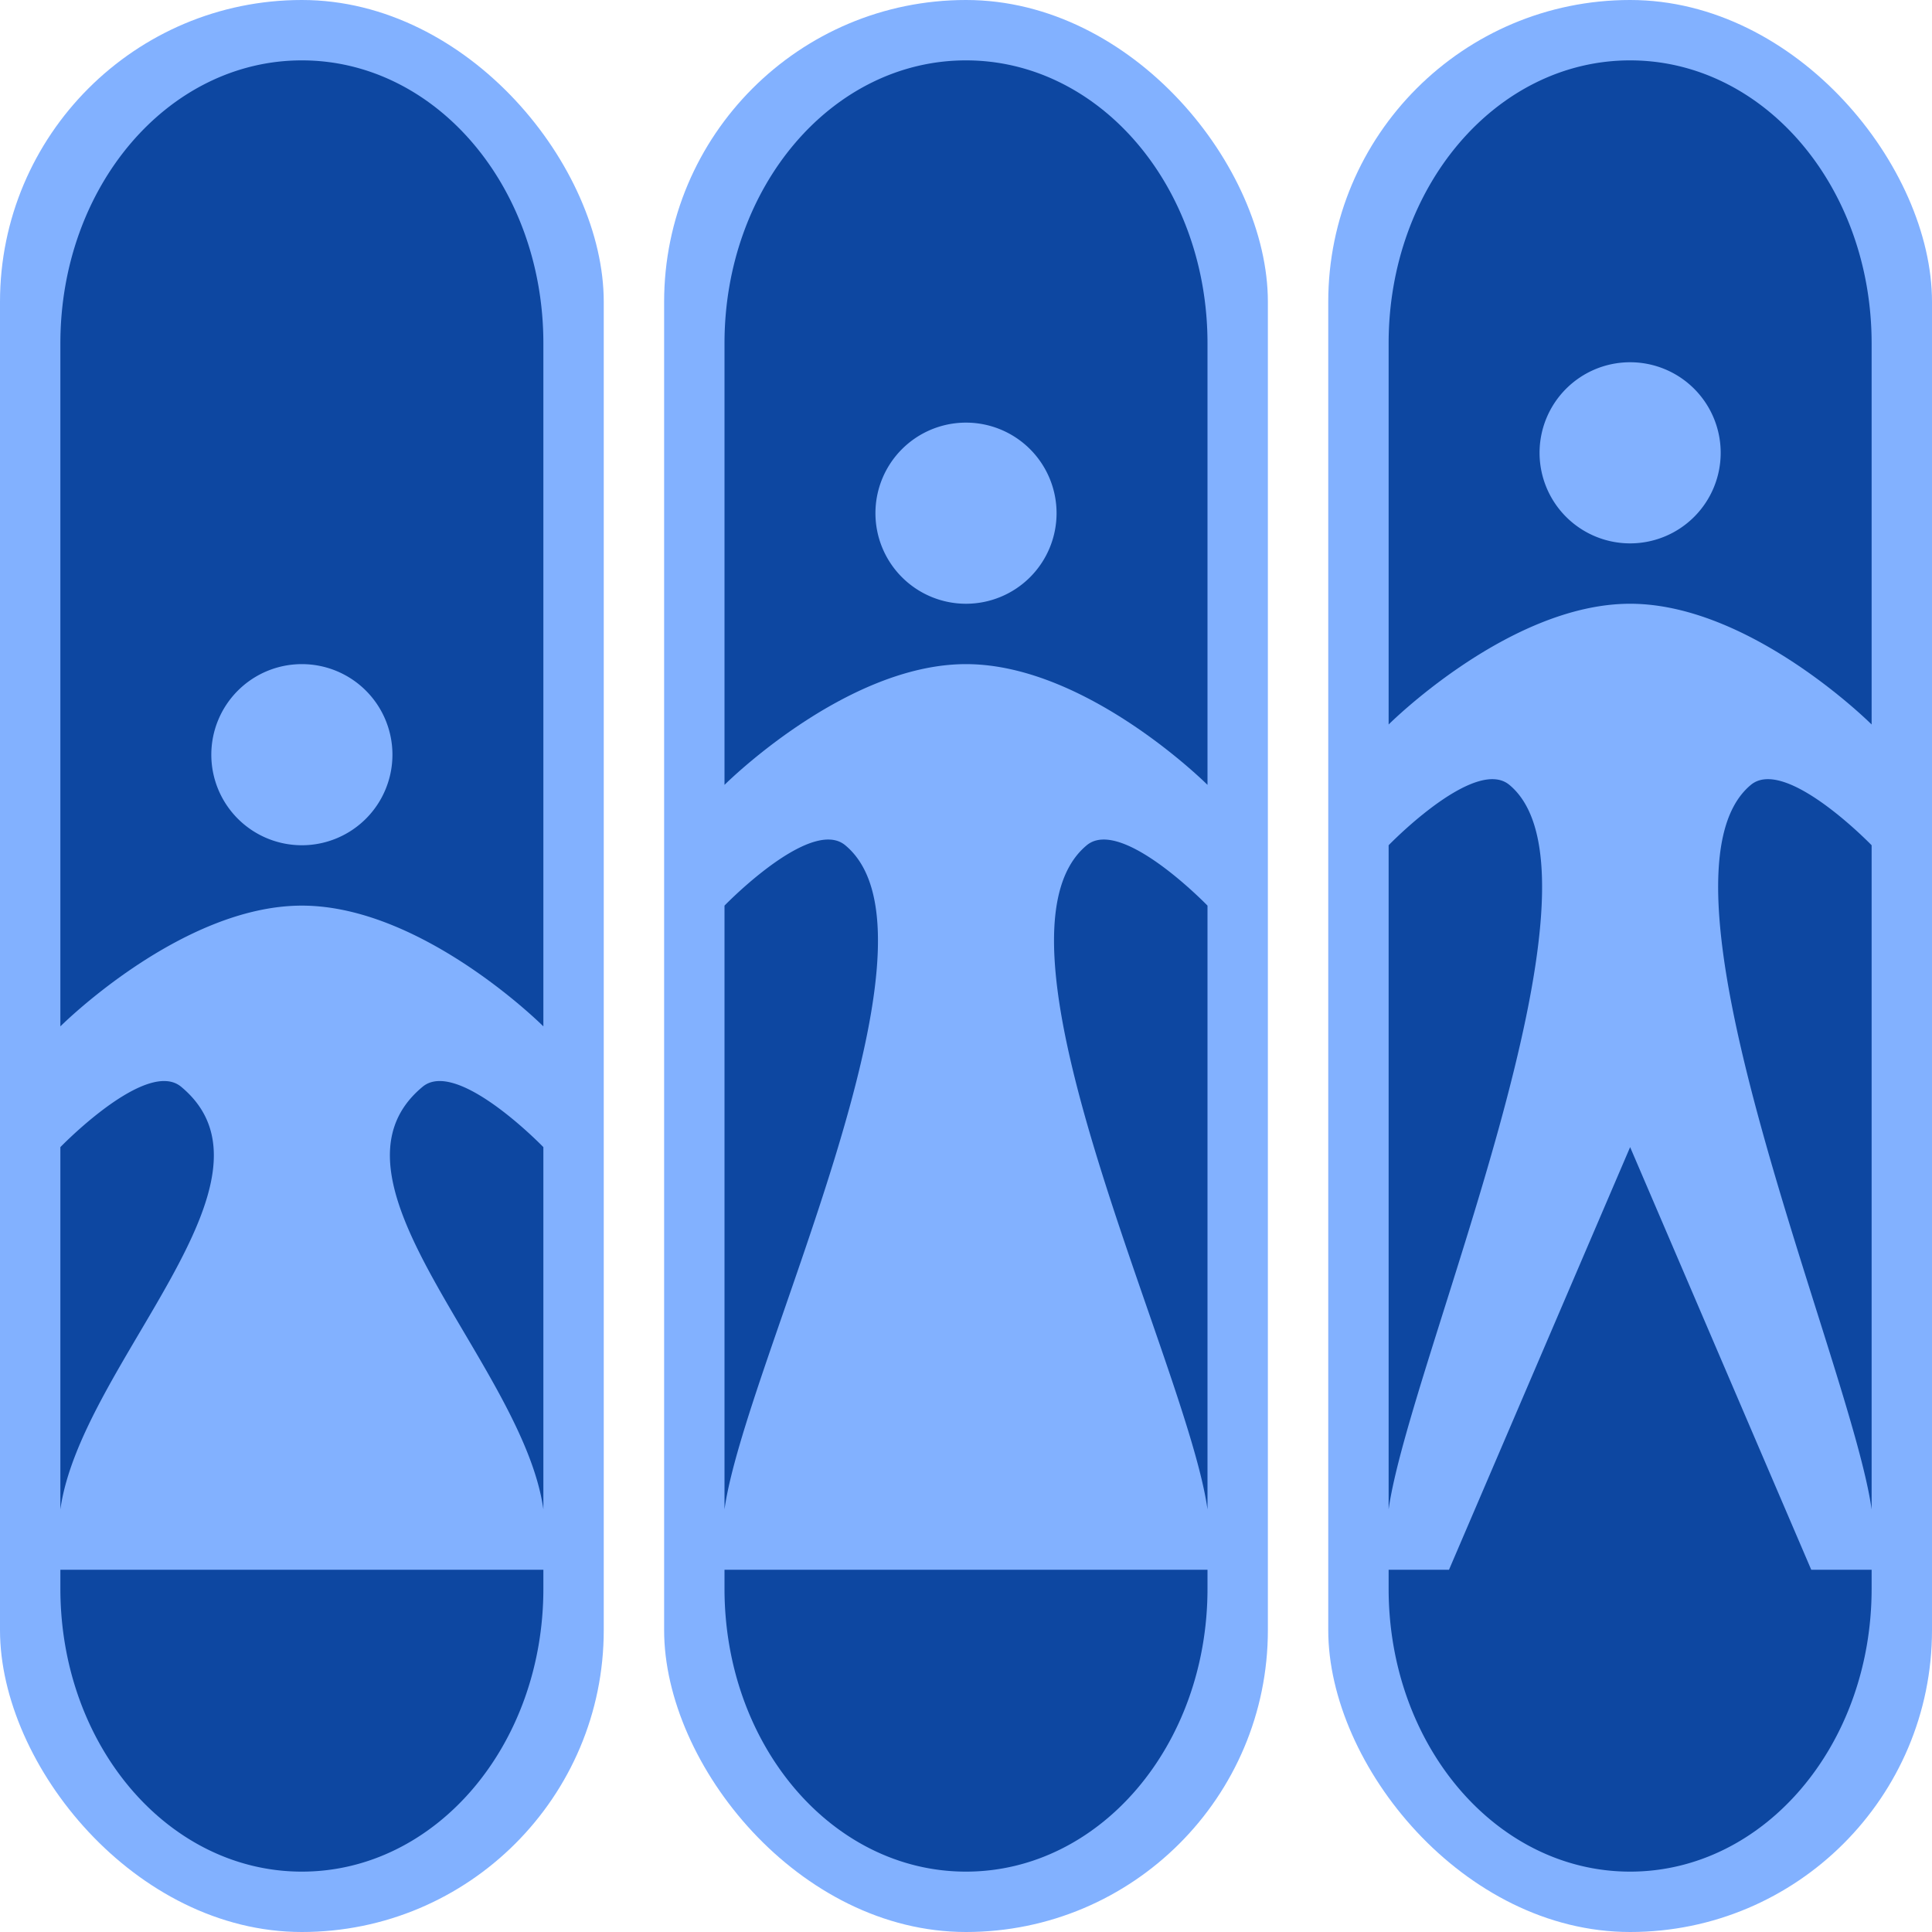 <?xml version="1.0" encoding="UTF-8" standalone="no"?>
<svg
   xmlns:dc="http://purl.org/dc/elements/1.1/"
   xmlns:cc="http://creativecommons.org/ns#"
   xmlns:rdf="http://www.w3.org/1999/02/22-rdf-syntax-ns#"
   xmlns:svg="http://www.w3.org/2000/svg"
   xmlns="http://www.w3.org/2000/svg"
   width="320"
   height="320"
   viewBox="0 0 320 320"
   version="1.1"
   id="SVGRoot">
  <defs
     id="defs10" />
  <g
     id="layer1">
    <rect
       style="fill:#82b1ff;fill-rule:evenodd;fill-opacity:1"
       id="rect26"
       width="100"
       height="320"
       x="0"
       y="0"
       ry="50" />
    <rect
       style="fill:#82b1ff;fill-rule:evenodd;fill-opacity:1"
       id="rect32"
       width="100"
       height="320"
       x="110"
       y="0"
       ry="50" />
    <rect
       style="fill:#82b1ff;fill-rule:evenodd;fill-opacity:1"
       id="rect34"
       width="100"
       height="320"
       x="220"
       y="0"
       ry="50" />
    <path
       id="rect36"
       style="fill:#0d47a1;fill-rule:evenodd;stroke-width:0.866;fill-opacity:1"
       d="M 50 10 C 27.84 10 10 30.906 10 56.875 L 10 170 C 10 170 30 150 50 150 C 70 150 90 170 90 170 L 90 56.875 C 90 30.906 72.16 10 50 10 z M 49.887 110 A 15 15 0 0 1 50 110 A 15 15 0 0 1 65 125 A 15 15 0 0 1 50 140 A 15 15 0 0 1 35 125 A 15 15 0 0 1 49.887 110 z M 27.494 179.062 C 20.921 178.699 10 190 10 190 L 10 250 C 13.366 225.968 48.674 195.498 30 180 C 29.283 179.405 28.433 179.114 27.494 179.062 z M 72.506 179.062 C 71.567 179.114 70.717 179.405 70 180 C 51.326 195.498 86.634 225.968 90 250 L 90 190 C 90 190 79.079 178.699 72.506 179.062 z M 10 260 L 10 263.125 C 10 289.094 27.84 310 50 310 C 72.16 310 90 289.094 90 263.125 L 90 260 L 10 260 z " />
    <path
       id="rect38"
       style="fill:#0d47a1;fill-rule:evenodd;stroke-width:0.866;fill-opacity:1"
       d="M 160 10 C 137.84 10 120 30.906 120 56.875 L 120 130 C 120 130 140 110 160 110 C 180 110 200 130 200 130 L 200 56.875 C 200 30.906 182.16 10 160 10 z M 159.887 70 A 15 15 0 0 1 160 70 A 15 15 0 0 1 175 85 A 15 15 0 0 1 160 100 A 15 15 0 0 1 145 85 A 15 15 0 0 1 159.887 70 z M 137.494 139.062 C 130.921 138.699 120 150 120 150 L 120 250 C 123.366 225.968 158.674 155.498 140 140 C 139.283 139.405 138.433 139.114 137.494 139.062 z M 182.506 139.062 C 181.567 139.114 180.717 139.405 180 140 C 161.326 155.498 196.634 225.968 200 250 L 200 150 C 200 150 189.079 138.699 182.506 139.062 z M 120 260 L 120 263.125 C 120 289.094 137.84 310 160 310 C 182.16 310 200 289.094 200 263.125 L 200 260 L 120 260 z " />
    <path
       id="rect40"
       style="fill:#0d47a1;fill-rule:evenodd;stroke-width:0.866;fill-opacity:1"
       d="M 270 10 C 247.84 10 230 30.906 230 56.875 L 230 120 C 230 120 250 100 270 100 C 290 100 310 120 310 120 L 310 56.875 C 310 30.906 292.16 10 270 10 z M 269.887 60 A 15 15 0 0 1 270 60 A 15 15 0 0 1 285 75 A 15 15 0 0 1 270 90 A 15 15 0 0 1 255 75 A 15 15 0 0 1 269.887 60 z M 247.494 129.062 C 240.921 128.699 230 140 230 140 L 230 250 C 233.366 225.968 268.674 145.498 250 130 C 249.283 129.405 248.433 129.114 247.494 129.062 z M 292.506 129.062 C 291.567 129.114 290.717 129.405 290 130 C 271.326 145.498 306.634 225.968 310 250 L 310 140 C 310 140 299.079 128.699 292.506 129.062 z M 270 190 L 240 260 L 230 260 L 230 263.125 C 230 289.094 247.84 310 270 310 C 292.16 310 310 289.094 310 263.125 L 310 260 L 300 260 L 270 190 z " />
  </g>
</svg>
